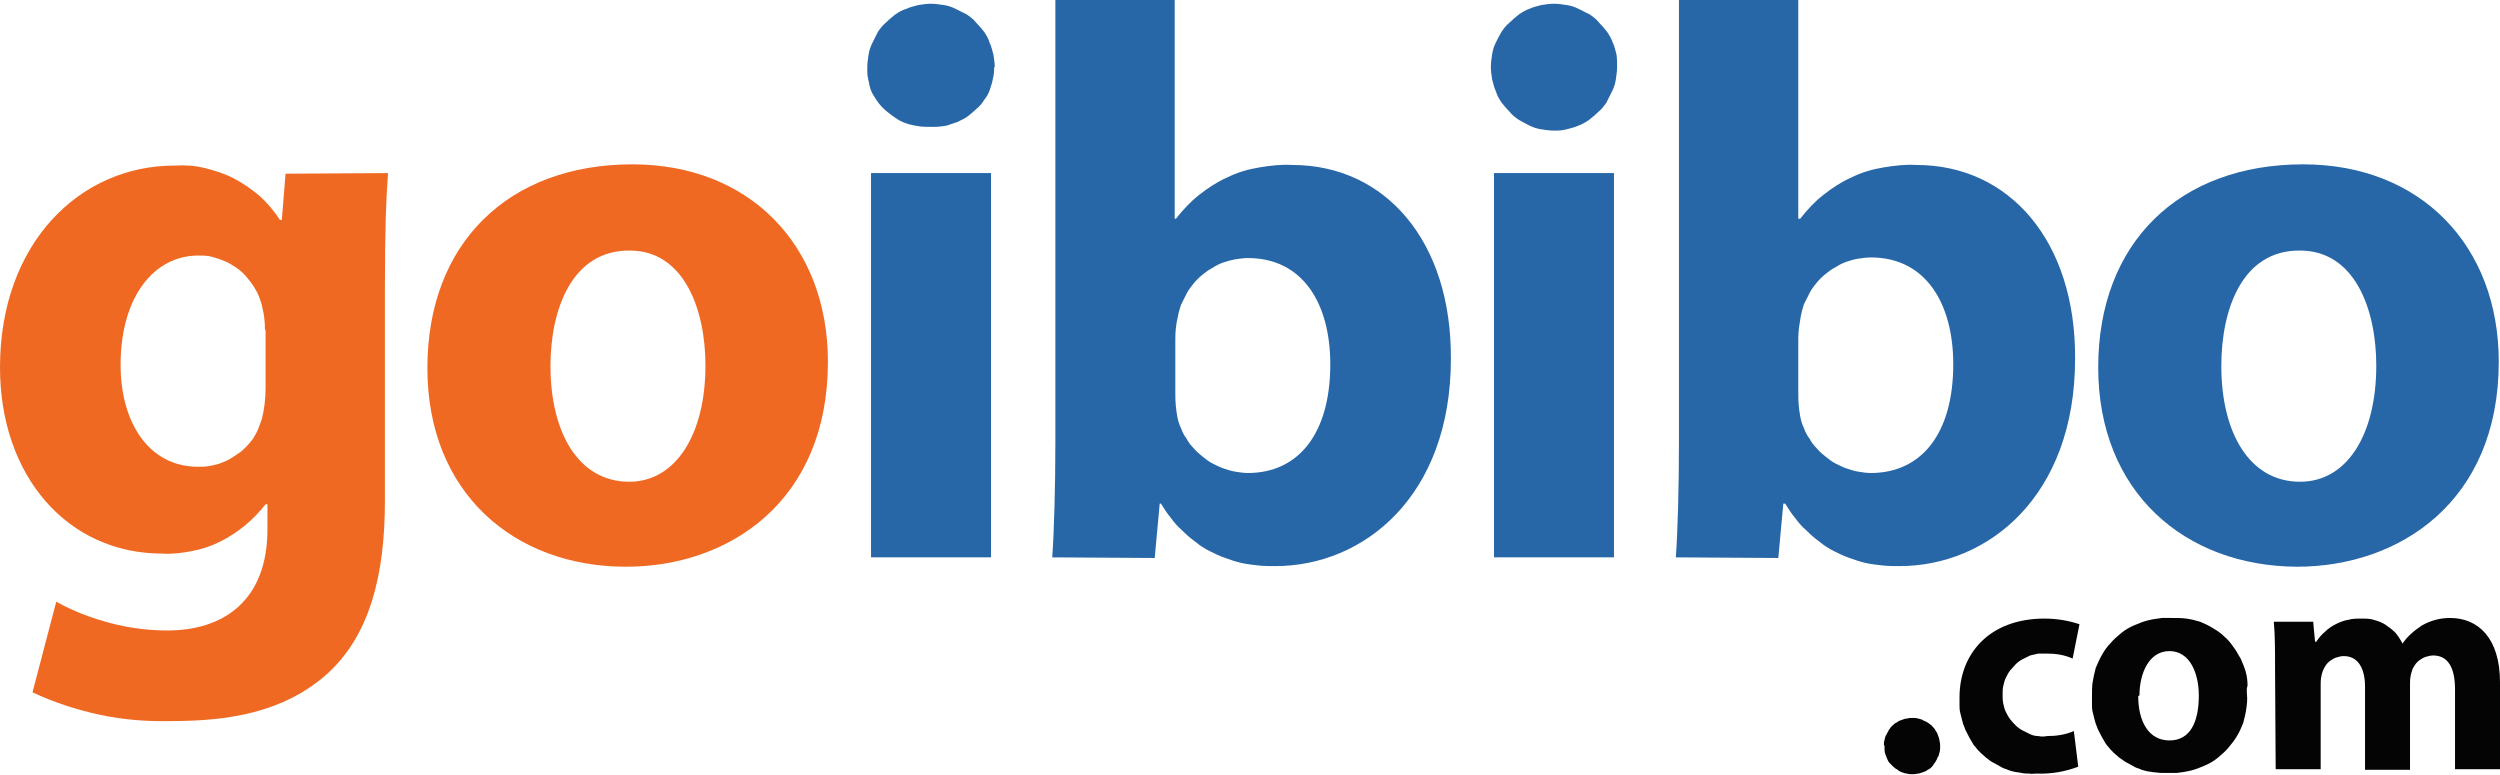 <svg width="129" height="40" viewBox="0 0 129 40" fill="none" xmlns="http://www.w3.org/2000/svg">
<path d="M13.671 17.024C13.671 16.637 13.638 16.25 13.542 15.895C13.509 15.702 13.445 15.508 13.38 15.347C13.316 15.154 13.219 14.992 13.123 14.831C13.026 14.67 12.897 14.509 12.768 14.348C12.639 14.186 12.51 14.057 12.349 13.928C12.187 13.8 12.026 13.703 11.865 13.606C11.704 13.509 11.51 13.445 11.349 13.38C11.156 13.316 10.962 13.251 10.801 13.219C10.608 13.187 10.414 13.187 10.221 13.187C7.996 13.187 6.223 15.25 6.223 18.829C6.223 21.796 7.674 24.085 10.221 24.085C10.414 24.085 10.575 24.085 10.769 24.052C10.962 24.02 11.123 23.988 11.317 23.924C11.478 23.859 11.672 23.794 11.833 23.698C11.994 23.601 12.155 23.504 12.284 23.408C12.445 23.311 12.574 23.182 12.703 23.053C12.832 22.924 12.961 22.763 13.058 22.634C13.155 22.473 13.251 22.311 13.316 22.15C13.38 21.989 13.445 21.796 13.509 21.634C13.638 21.119 13.703 20.57 13.703 20.055V17.024H13.671ZM20.022 8.931C19.925 10.221 19.861 11.865 19.861 14.831V25.858C19.861 29.663 19.087 32.79 16.863 34.789C14.606 36.788 11.736 37.207 8.834 37.207C7.609 37.239 6.384 37.143 5.159 36.885C3.966 36.627 2.773 36.24 1.677 35.724L2.902 31.049C3.772 31.533 4.707 31.887 5.675 32.145C6.642 32.403 7.641 32.532 8.641 32.532C11.543 32.532 13.8 30.985 13.8 27.309V26.019H13.703C13.38 26.438 13.026 26.793 12.639 27.116C12.252 27.438 11.8 27.728 11.349 27.954C10.898 28.179 10.414 28.341 9.898 28.437C9.382 28.534 8.899 28.599 8.383 28.566C3.482 28.566 0 24.568 0 18.958C0 12.542 4.127 8.544 8.995 8.544C9.544 8.512 10.059 8.544 10.575 8.673C11.091 8.802 11.607 8.963 12.091 9.221C12.574 9.479 12.993 9.769 13.413 10.124C13.8 10.479 14.154 10.898 14.444 11.349H14.541L14.735 8.963L20.022 8.931Z" fill="#EF6923"/>
<path d="M28.405 18.894C28.405 22.279 29.824 24.858 32.468 24.858C34.853 24.858 36.401 22.44 36.401 18.861C36.401 15.928 35.273 12.929 32.5 12.929C29.534 12.897 28.405 15.928 28.405 18.894ZM42.721 18.668C42.721 25.89 37.594 29.243 32.306 29.243C26.535 29.243 22.053 25.439 22.053 18.991C22.053 12.542 26.245 8.48 32.629 8.48C38.69 8.48 42.721 12.671 42.721 18.668Z" fill="#EF6923"/>
<path d="M44.945 28.76V8.931H51.136V28.76H44.945ZM51.297 3.45C51.297 3.643 51.297 3.837 51.233 4.062C51.2 4.256 51.136 4.449 51.071 4.643C51.007 4.836 50.91 4.997 50.781 5.159C50.684 5.32 50.555 5.481 50.394 5.61C50.265 5.739 50.104 5.868 49.943 5.997C49.782 6.126 49.588 6.19 49.427 6.287C49.233 6.352 49.04 6.416 48.847 6.481C48.653 6.513 48.46 6.545 48.266 6.545H47.976C47.783 6.545 47.589 6.545 47.396 6.513C47.202 6.481 47.009 6.448 46.815 6.384C46.622 6.319 46.461 6.255 46.267 6.126C46.074 5.997 45.945 5.9 45.784 5.771C45.622 5.642 45.493 5.513 45.364 5.352C45.236 5.191 45.139 5.03 45.042 4.869C44.945 4.707 44.881 4.514 44.849 4.32C44.816 4.127 44.752 3.934 44.752 3.74V3.482C44.752 3.256 44.784 3.063 44.816 2.837C44.849 2.612 44.913 2.418 45.01 2.225C45.106 2.031 45.203 1.838 45.3 1.644C45.429 1.451 45.558 1.29 45.719 1.161C45.88 0.999 46.041 0.871 46.203 0.742C46.396 0.613 46.557 0.516 46.783 0.451C46.977 0.355 47.17 0.322 47.396 0.258C47.621 0.226 47.815 0.193 48.041 0.193C48.266 0.193 48.46 0.226 48.685 0.258C48.911 0.29 49.105 0.355 49.298 0.451C49.491 0.548 49.685 0.645 49.878 0.742C50.072 0.871 50.233 0.999 50.362 1.161C50.523 1.322 50.652 1.483 50.781 1.644C50.91 1.838 51.007 1.999 51.071 2.225C51.168 2.418 51.2 2.612 51.265 2.837C51.297 3.063 51.329 3.256 51.329 3.482L51.297 3.45Z" fill="#2767A7"/>
<path d="M60.647 20.377C60.647 20.732 60.679 21.119 60.744 21.473C60.776 21.667 60.841 21.892 60.937 22.086C61.002 22.279 61.099 22.473 61.227 22.634C61.324 22.827 61.453 22.988 61.614 23.15C61.743 23.311 61.905 23.44 62.066 23.569C62.227 23.698 62.388 23.827 62.582 23.924C62.775 24.02 62.969 24.117 63.162 24.181C63.355 24.246 63.549 24.31 63.775 24.343C63.968 24.375 64.194 24.407 64.387 24.407C66.999 24.407 68.643 22.376 68.643 18.797C68.643 15.702 67.257 13.316 64.387 13.316C64.162 13.316 63.968 13.348 63.742 13.38C63.549 13.413 63.323 13.477 63.13 13.542C62.936 13.606 62.743 13.703 62.55 13.832C62.356 13.928 62.195 14.057 62.034 14.187C61.872 14.315 61.711 14.477 61.582 14.638C61.453 14.799 61.324 14.96 61.227 15.154C61.131 15.347 61.034 15.541 60.937 15.734C60.873 15.928 60.808 16.153 60.776 16.347C60.679 16.734 60.647 17.12 60.647 17.507V20.377ZM54.295 28.76C54.392 27.438 54.457 25.084 54.457 22.86V0H60.615V11.285H60.679C61.034 10.833 61.421 10.414 61.872 10.059C62.324 9.705 62.807 9.382 63.323 9.157C63.839 8.899 64.387 8.738 64.968 8.641C65.548 8.544 66.096 8.48 66.676 8.512C71.481 8.512 74.898 12.445 74.866 18.507C74.866 25.632 70.352 29.211 65.806 29.211C65.516 29.211 65.225 29.211 64.935 29.179C64.645 29.147 64.355 29.114 64.065 29.05C63.775 28.985 63.484 28.889 63.227 28.792C62.936 28.695 62.678 28.566 62.42 28.437C62.163 28.308 61.905 28.147 61.679 27.954C61.453 27.793 61.227 27.599 61.002 27.373C60.776 27.18 60.583 26.954 60.422 26.729C60.228 26.503 60.067 26.245 59.906 25.987H59.841L59.583 28.792L54.295 28.76Z" fill="#2767A7"/>
<path d="M77.09 28.76V8.931H83.281V28.76H77.09ZM83.442 3.45C83.442 3.676 83.41 3.869 83.378 4.095C83.345 4.32 83.281 4.514 83.184 4.707C83.087 4.901 82.991 5.094 82.894 5.288C82.765 5.481 82.636 5.642 82.475 5.771C82.314 5.933 82.152 6.061 81.991 6.19C81.798 6.319 81.636 6.416 81.443 6.481C81.25 6.577 81.056 6.61 80.831 6.674C80.605 6.739 80.411 6.739 80.186 6.739C79.96 6.739 79.766 6.706 79.541 6.674C79.315 6.642 79.122 6.577 78.928 6.481C78.735 6.384 78.541 6.287 78.38 6.19C78.187 6.061 78.025 5.933 77.897 5.771C77.735 5.61 77.606 5.449 77.477 5.288C77.348 5.094 77.252 4.933 77.187 4.707C77.09 4.514 77.058 4.32 76.994 4.095C76.961 3.869 76.929 3.676 76.929 3.45C76.929 3.224 76.961 3.031 76.994 2.805C77.026 2.579 77.09 2.386 77.187 2.192C77.284 1.999 77.381 1.806 77.477 1.644C77.606 1.451 77.735 1.29 77.897 1.161C78.058 0.999 78.219 0.871 78.38 0.742C78.573 0.613 78.735 0.516 78.928 0.451C79.122 0.355 79.315 0.322 79.541 0.258C79.766 0.226 79.96 0.193 80.186 0.193C80.411 0.193 80.605 0.226 80.831 0.258C81.056 0.29 81.25 0.355 81.443 0.451C81.636 0.548 81.83 0.645 82.023 0.742C82.217 0.871 82.378 0.999 82.507 1.161C82.668 1.322 82.797 1.483 82.926 1.644C83.055 1.838 83.152 1.999 83.216 2.192C83.313 2.386 83.345 2.579 83.41 2.805C83.442 2.998 83.442 3.224 83.442 3.45Z" fill="#2767A7"/>
<path d="M92.792 20.377C92.792 20.732 92.825 21.119 92.889 21.473C92.921 21.667 92.986 21.892 93.082 22.086C93.147 22.279 93.244 22.473 93.373 22.634C93.469 22.827 93.598 22.988 93.76 23.15C93.888 23.311 94.05 23.44 94.211 23.569C94.372 23.698 94.533 23.827 94.727 23.924C94.92 24.02 95.114 24.117 95.307 24.181C95.501 24.246 95.694 24.31 95.92 24.343C96.113 24.375 96.339 24.407 96.532 24.407C99.144 24.407 100.788 22.376 100.788 18.797C100.788 15.702 99.402 13.284 96.532 13.284C96.307 13.284 96.113 13.316 95.888 13.348C95.662 13.38 95.468 13.445 95.275 13.509C95.082 13.574 94.888 13.671 94.695 13.8C94.501 13.896 94.34 14.025 94.179 14.154C94.017 14.283 93.856 14.444 93.727 14.606C93.598 14.767 93.469 14.928 93.373 15.121C93.276 15.315 93.179 15.508 93.082 15.702C93.018 15.895 92.954 16.121 92.921 16.314C92.857 16.701 92.792 17.056 92.792 17.443V20.377ZM86.473 28.76C86.57 27.438 86.634 25.084 86.634 22.86V0H92.792V11.285H92.889C93.244 10.833 93.631 10.414 94.082 10.059C94.533 9.705 95.017 9.382 95.533 9.157C96.049 8.899 96.597 8.738 97.177 8.641C97.758 8.544 98.306 8.48 98.886 8.512C103.69 8.512 107.108 12.445 107.075 18.507C107.075 25.632 102.562 29.211 98.016 29.211C97.725 29.211 97.435 29.211 97.145 29.179C96.855 29.147 96.565 29.114 96.274 29.05C95.984 28.985 95.694 28.889 95.436 28.792C95.146 28.695 94.888 28.566 94.63 28.437C94.372 28.308 94.114 28.147 93.888 27.954C93.663 27.793 93.437 27.599 93.212 27.373C92.986 27.18 92.792 26.954 92.631 26.729C92.438 26.503 92.276 26.245 92.115 25.987H92.019L91.761 28.792L86.473 28.76Z" fill="#2767A7"/>
<path d="M114.62 18.894C114.62 22.279 116.039 24.858 118.683 24.858C121.101 24.858 122.616 22.44 122.616 18.861C122.616 15.928 121.488 12.929 118.683 12.929C115.716 12.897 114.62 15.928 114.62 18.894ZM128.936 18.668C128.936 25.89 123.809 29.243 118.521 29.243C112.75 29.211 108.268 25.407 108.268 18.958C108.268 12.51 112.46 8.48 118.844 8.48C124.905 8.48 128.936 12.671 128.936 18.668Z" fill="#2767A7"/>
<path d="M97.21 38.465C97.21 38.368 97.21 38.271 97.242 38.175C97.274 38.078 97.274 37.981 97.338 37.916C97.371 37.82 97.435 37.755 97.467 37.659C97.532 37.594 97.564 37.497 97.661 37.433C97.725 37.368 97.79 37.304 97.887 37.272C97.951 37.207 98.048 37.175 98.144 37.143C98.241 37.111 98.306 37.078 98.402 37.078C98.499 37.046 98.596 37.046 98.693 37.046C98.789 37.046 98.886 37.046 98.983 37.078C99.079 37.111 99.176 37.111 99.241 37.175C99.337 37.207 99.402 37.239 99.499 37.304C99.563 37.368 99.66 37.401 99.724 37.497C99.789 37.562 99.853 37.626 99.886 37.723C99.95 37.788 99.982 37.884 100.015 37.981C100.047 38.078 100.079 38.142 100.079 38.239C100.111 38.336 100.111 38.432 100.111 38.529C100.111 38.626 100.111 38.723 100.079 38.819C100.047 38.916 100.047 39.013 99.982 39.077C99.95 39.174 99.918 39.238 99.853 39.335C99.789 39.4 99.757 39.496 99.692 39.561C99.628 39.625 99.563 39.69 99.466 39.722C99.402 39.787 99.305 39.819 99.209 39.851C99.112 39.883 99.047 39.916 98.951 39.916C98.854 39.948 98.757 39.948 98.66 39.948C98.564 39.948 98.467 39.948 98.402 39.916C98.306 39.916 98.241 39.883 98.144 39.851C98.048 39.819 97.983 39.787 97.919 39.722C97.854 39.69 97.758 39.625 97.693 39.561C97.629 39.496 97.564 39.432 97.5 39.367C97.435 39.303 97.403 39.206 97.371 39.142C97.338 39.045 97.306 38.98 97.274 38.884C97.242 38.787 97.242 38.723 97.242 38.626V38.465H97.21Z" fill="#040404"/>
<path d="M107.237 39.561C106.56 39.819 105.818 39.948 105.076 39.916C104.948 39.916 104.819 39.948 104.69 39.916C104.561 39.916 104.432 39.916 104.303 39.883C104.174 39.851 104.045 39.851 103.916 39.819C103.787 39.787 103.658 39.754 103.529 39.69C103.4 39.658 103.271 39.593 103.174 39.529C103.045 39.464 102.949 39.4 102.82 39.335C102.691 39.271 102.594 39.174 102.497 39.109C102.4 39.013 102.304 38.948 102.207 38.852C102.11 38.755 102.013 38.658 101.949 38.561C101.852 38.465 101.788 38.368 101.723 38.239C101.659 38.142 101.594 38.013 101.53 37.884C101.465 37.755 101.401 37.659 101.369 37.53C101.304 37.401 101.272 37.272 101.24 37.143C101.207 37.014 101.175 36.885 101.143 36.756C101.111 36.627 101.111 36.498 101.111 36.369C101.111 36.24 101.111 36.111 101.111 35.982C101.111 33.725 102.658 31.919 105.496 31.919C106.108 31.919 106.721 32.016 107.301 32.21L106.947 33.983C106.527 33.79 106.076 33.725 105.625 33.725C105.463 33.725 105.334 33.725 105.173 33.725C105.012 33.757 104.883 33.79 104.754 33.822C104.625 33.886 104.496 33.951 104.367 34.015C104.238 34.08 104.109 34.176 104.012 34.273C103.916 34.37 103.819 34.499 103.722 34.596C103.626 34.725 103.561 34.853 103.497 34.983C103.432 35.111 103.4 35.273 103.368 35.402C103.335 35.531 103.335 35.692 103.335 35.853C103.335 36.014 103.335 36.143 103.368 36.304C103.4 36.433 103.432 36.595 103.497 36.724C103.561 36.852 103.626 36.981 103.722 37.111C103.819 37.239 103.916 37.336 104.012 37.433C104.109 37.53 104.238 37.626 104.367 37.691C104.496 37.755 104.625 37.82 104.754 37.884C104.883 37.949 105.044 37.981 105.173 37.981C105.334 38.013 105.463 38.013 105.625 37.981C106.108 37.981 106.56 37.916 107.011 37.723L107.237 39.561Z" fill="#040404"/>
<path d="M110.332 35.917C110.332 37.239 110.88 38.207 111.944 38.207C113.008 38.207 113.459 37.272 113.459 35.885C113.459 34.757 113.008 33.596 111.944 33.596C110.88 33.596 110.396 34.757 110.396 35.885L110.332 35.917ZM115.942 35.821C115.974 36.079 115.942 36.337 115.91 36.562C115.878 36.82 115.813 37.046 115.749 37.304C115.652 37.53 115.555 37.788 115.426 37.981C115.297 38.207 115.136 38.4 114.975 38.594C114.814 38.787 114.62 38.948 114.427 39.109C114.233 39.271 114.008 39.4 113.782 39.496C113.556 39.593 113.33 39.69 113.073 39.754C112.815 39.819 112.589 39.851 112.331 39.883H111.912C111.783 39.883 111.654 39.883 111.525 39.883C111.396 39.883 111.267 39.851 111.138 39.851C111.009 39.819 110.88 39.819 110.751 39.787C110.622 39.754 110.493 39.722 110.364 39.658C110.235 39.625 110.106 39.561 110.01 39.496C109.881 39.432 109.784 39.367 109.655 39.303C109.558 39.238 109.429 39.142 109.332 39.077C109.236 38.98 109.139 38.916 109.042 38.819C108.946 38.723 108.849 38.626 108.784 38.529C108.688 38.432 108.623 38.336 108.559 38.207C108.494 38.11 108.43 37.981 108.365 37.852C108.301 37.723 108.236 37.626 108.204 37.497C108.139 37.368 108.107 37.239 108.075 37.111C108.043 36.981 108.011 36.852 107.978 36.724C107.946 36.595 107.946 36.466 107.946 36.337C107.946 36.208 107.946 36.079 107.946 35.95C107.946 35.692 107.946 35.434 107.978 35.208C108.011 34.983 108.075 34.725 108.139 34.467C108.236 34.241 108.333 34.015 108.462 33.789C108.591 33.564 108.72 33.37 108.913 33.177C109.075 32.983 109.268 32.822 109.461 32.661C109.655 32.5 109.881 32.371 110.106 32.274C110.332 32.178 110.558 32.081 110.816 32.016C111.074 31.952 111.299 31.919 111.557 31.887H112.073C112.331 31.887 112.557 31.887 112.815 31.919C113.073 31.952 113.298 32.016 113.524 32.081C113.75 32.178 113.975 32.274 114.169 32.403C114.394 32.532 114.588 32.661 114.749 32.822C114.943 32.983 115.104 33.177 115.233 33.37C115.394 33.564 115.491 33.79 115.62 33.983C115.716 34.209 115.813 34.434 115.878 34.66C115.942 34.886 115.974 35.144 115.974 35.369C115.91 35.563 115.942 35.692 115.942 35.821Z" fill="#040404"/>
<path d="M117.393 34.531C117.393 33.596 117.393 32.758 117.328 32.081H119.36L119.456 33.112H119.521C119.65 32.919 119.779 32.758 119.972 32.597C120.134 32.435 120.327 32.306 120.52 32.21C120.714 32.113 120.94 32.016 121.165 31.984C121.391 31.919 121.617 31.919 121.842 31.919C122.068 31.919 122.294 31.919 122.487 31.984C122.713 32.048 122.906 32.113 123.1 32.242C123.293 32.371 123.454 32.5 123.616 32.661C123.745 32.822 123.874 33.016 123.97 33.209C124.228 32.822 124.583 32.532 124.97 32.274C125.421 32.016 125.905 31.887 126.421 31.887C127.872 31.887 129 32.919 129 35.208V39.69H126.679V35.563C126.679 34.467 126.324 33.822 125.55 33.822C125.421 33.822 125.324 33.854 125.196 33.886C125.067 33.919 124.97 33.983 124.873 34.047C124.776 34.112 124.68 34.209 124.615 34.305C124.551 34.402 124.486 34.499 124.454 34.628C124.389 34.821 124.357 35.015 124.357 35.24V39.722H122.036V35.434C122.036 34.499 121.681 33.854 120.94 33.854C120.811 33.854 120.682 33.886 120.585 33.919C120.456 33.951 120.359 34.015 120.263 34.08C120.166 34.144 120.069 34.241 120.005 34.338C119.94 34.434 119.876 34.563 119.843 34.66C119.779 34.853 119.747 35.047 119.747 35.273V39.69H117.425L117.393 34.531Z" fill="#040404"/>
</svg>
